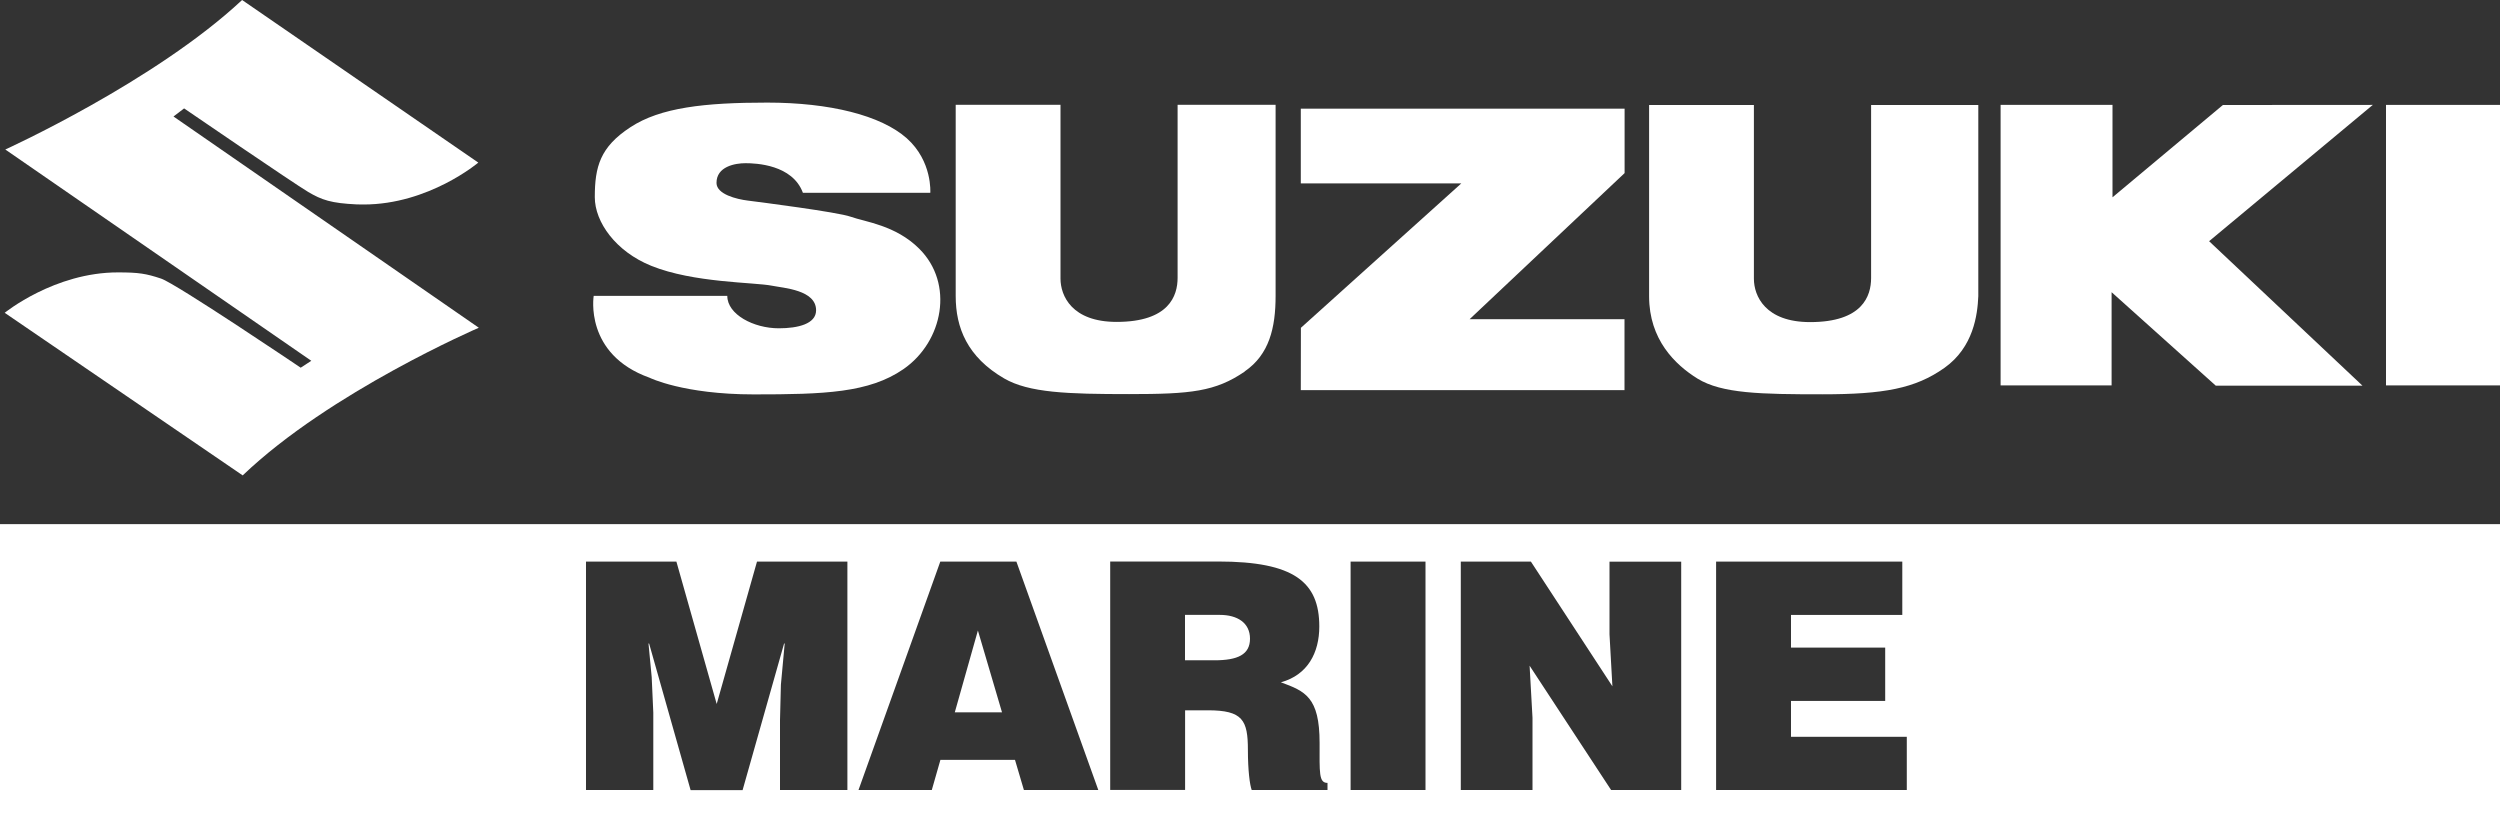 <?xml version="1.0" encoding="UTF-8"?>
<svg xmlns="http://www.w3.org/2000/svg" id="Capa_2" data-name="Capa 2" viewBox="0 0 250 82.85">
  <rect x="0" y="0" width="250" height="82.85" fill="#333333" stroke="none"/>
  <defs>
    <style>
      .cls-1 {
        fill: #fff;
      }
    </style>
  </defs>
  <g id="Capa_1-2" data-name="Capa 1">
    <g id="layer1">
      <path class="cls-1" d="m47.89,32.78L17.35,11.65l1.06-.81s10.93,7.48,12.4,8.35c1.37.81,2.3,1.13,4.86,1.25.23,0,.46.01.69.01,6.52,0,11.47-4.19,11.47-4.19L24.21,0h0C15.48,8.16.53,14.95.53,14.95l30.6,21.13-1.06.69s-12.46-8.41-13.96-8.91c-1.5-.5-2.24-.62-4.3-.62C5.45,27.23.47,31.28.47,31.28l23.8,16.26c8.72-8.35,23.62-14.77,23.62-14.77Z"></path>
      <path class="cls-1" d="m64.95,37.77s3.37,1.67,10.42,1.67,11.54-.15,14.98-2.53c3.98-2.76,5.08-8.56,1.57-12.04-2.37-2.36-5.38-2.67-6.86-3.2-1.28-.46-9.14-1.47-10.27-1.61-1.13-.14-3.13-.63-3.14-1.76-.01-1.65,1.86-1.98,2.9-1.98s4.7.14,5.74,2.96h12.74s.23-3.15-2.35-5.45c-2.59-2.3-7.71-3.57-13.96-3.57h0c-6.25,0-10.69.49-13.69,2.47-3.01,1.97-3.55,3.93-3.55,6.99,0,2.49,2.1,5.43,5.64,6.86,4.24,1.72,10.33,1.64,12.07,1.99,1.19.24,4.42.42,4.42,2.46,0,1.36-1.81,1.8-3.73,1.8-2.51,0-5.15-1.38-5.15-3.24h-13.36s-.97,5.84,5.58,8.18Z"></path>
      <polygon class="cls-1" points="162.45 31.92 146.96 31.92 162.46 17.31 162.46 10.87 130.08 10.87 130.08 18.34 146.13 18.34 130.09 32.78 130.08 39.01 162.45 39.01 162.45 31.92"></polygon>
      <path class="cls-1" d="m197.83,29.63V10.5h0s-10.72,0-10.72,0c0,0,0,11.96,0,17.3,0,1.79-.85,4.41-6.1,4.41-4.48,0-5.62-2.62-5.62-4.33V10.5h-10.48s0,16.73,0,19.13c0,4.33,2.6,6.84,4.84,8.23,2.44,1.5,6.35,1.57,12.5,1.57s9.28-.58,12.19-2.64c2.92-2.07,3.31-5.33,3.39-7.15Z"></path>
      <polygon class="cls-1" points="236.25 38.57 220.91 24.12 237.28 10.49 222.29 10.5 211.25 19.73 211.25 10.49 200.06 10.49 200.06 38.54 211.16 38.54 211.16 29.22 221.58 38.57 236.25 38.57"></polygon>
      <rect class="cls-1" x="238.6" y="10.49" width="11.4" height="28.05"></rect>
      <path class="cls-1" d="m124.47,37.14c2.46-1.68,3.09-4.38,3.09-7.54V10.48h0s-9.8,0-9.8,0c0,0,0,11.96,0,17.3,0,1.79-.85,4.41-6.1,4.41-4.48,0-5.61-2.62-5.61-4.33V10.48h-10.48s0,16.73,0,19.13c0,3.16,1.16,6.09,4.84,8.23,2.48,1.44,6.34,1.57,12.5,1.57s8.62-.24,11.57-2.26Z"></path>
      <g>
        <path class="cls-1" d="m121.99,61.49h-3.49v4.54h2.95c2.32,0,3.55-.57,3.55-2.16s-1.27-2.38-3.01-2.38Z"></path>
        <g>
          <path class="cls-1" d="m0,52.41v30.44h250v-30.44H0Zm84.72,26.59h-6.72v-6.98l.09-3.55.38-4.12h-.06l-4.15,14.66h-5.2l-4.15-14.66h-.06l.32,3.36.16,3.55v7.74h-6.73v-22.84h9.04l4.03,14.24,4.03-14.24h9.04v22.84Zm17.67,0l-.89-3.01h-7.46l-.86,3.01h-7.33l8.18-22.84h7.61l8.19,22.84h-7.46Zm30.36,0h-7.58c-.19-.51-.38-1.97-.38-4,0-2.98-.51-3.97-4-3.97h-2.28v7.96h-7.49v-22.84h10.79c7.61,0,10.12,2.06,10.12,6.5,0,2.63-1.17,4.85-3.84,5.58,2.41.89,3.87,1.46,3.87,6.06,0,2.98-.09,4,.79,4v.7Zm9.8,0h-7.49v-22.84h7.49v22.84Zm25.57,0h-7.01l-8.15-12.43.29,5.2v7.23h-7.17v-22.84h7.01l8.15,12.47-.29-5.2v-7.26h7.17v22.84Zm22.55,0h-19.06v-22.84h18.62v5.33h-11.13v3.27h9.42v5.33h-9.42v3.59h11.58v5.33Z"></path>
          <polygon class="cls-1" points="95.48 71.23 100.2 71.23 97.79 63.05 95.48 71.23"></polygon>
        </g>
      </g>
    </g>
  </g>
</svg>
